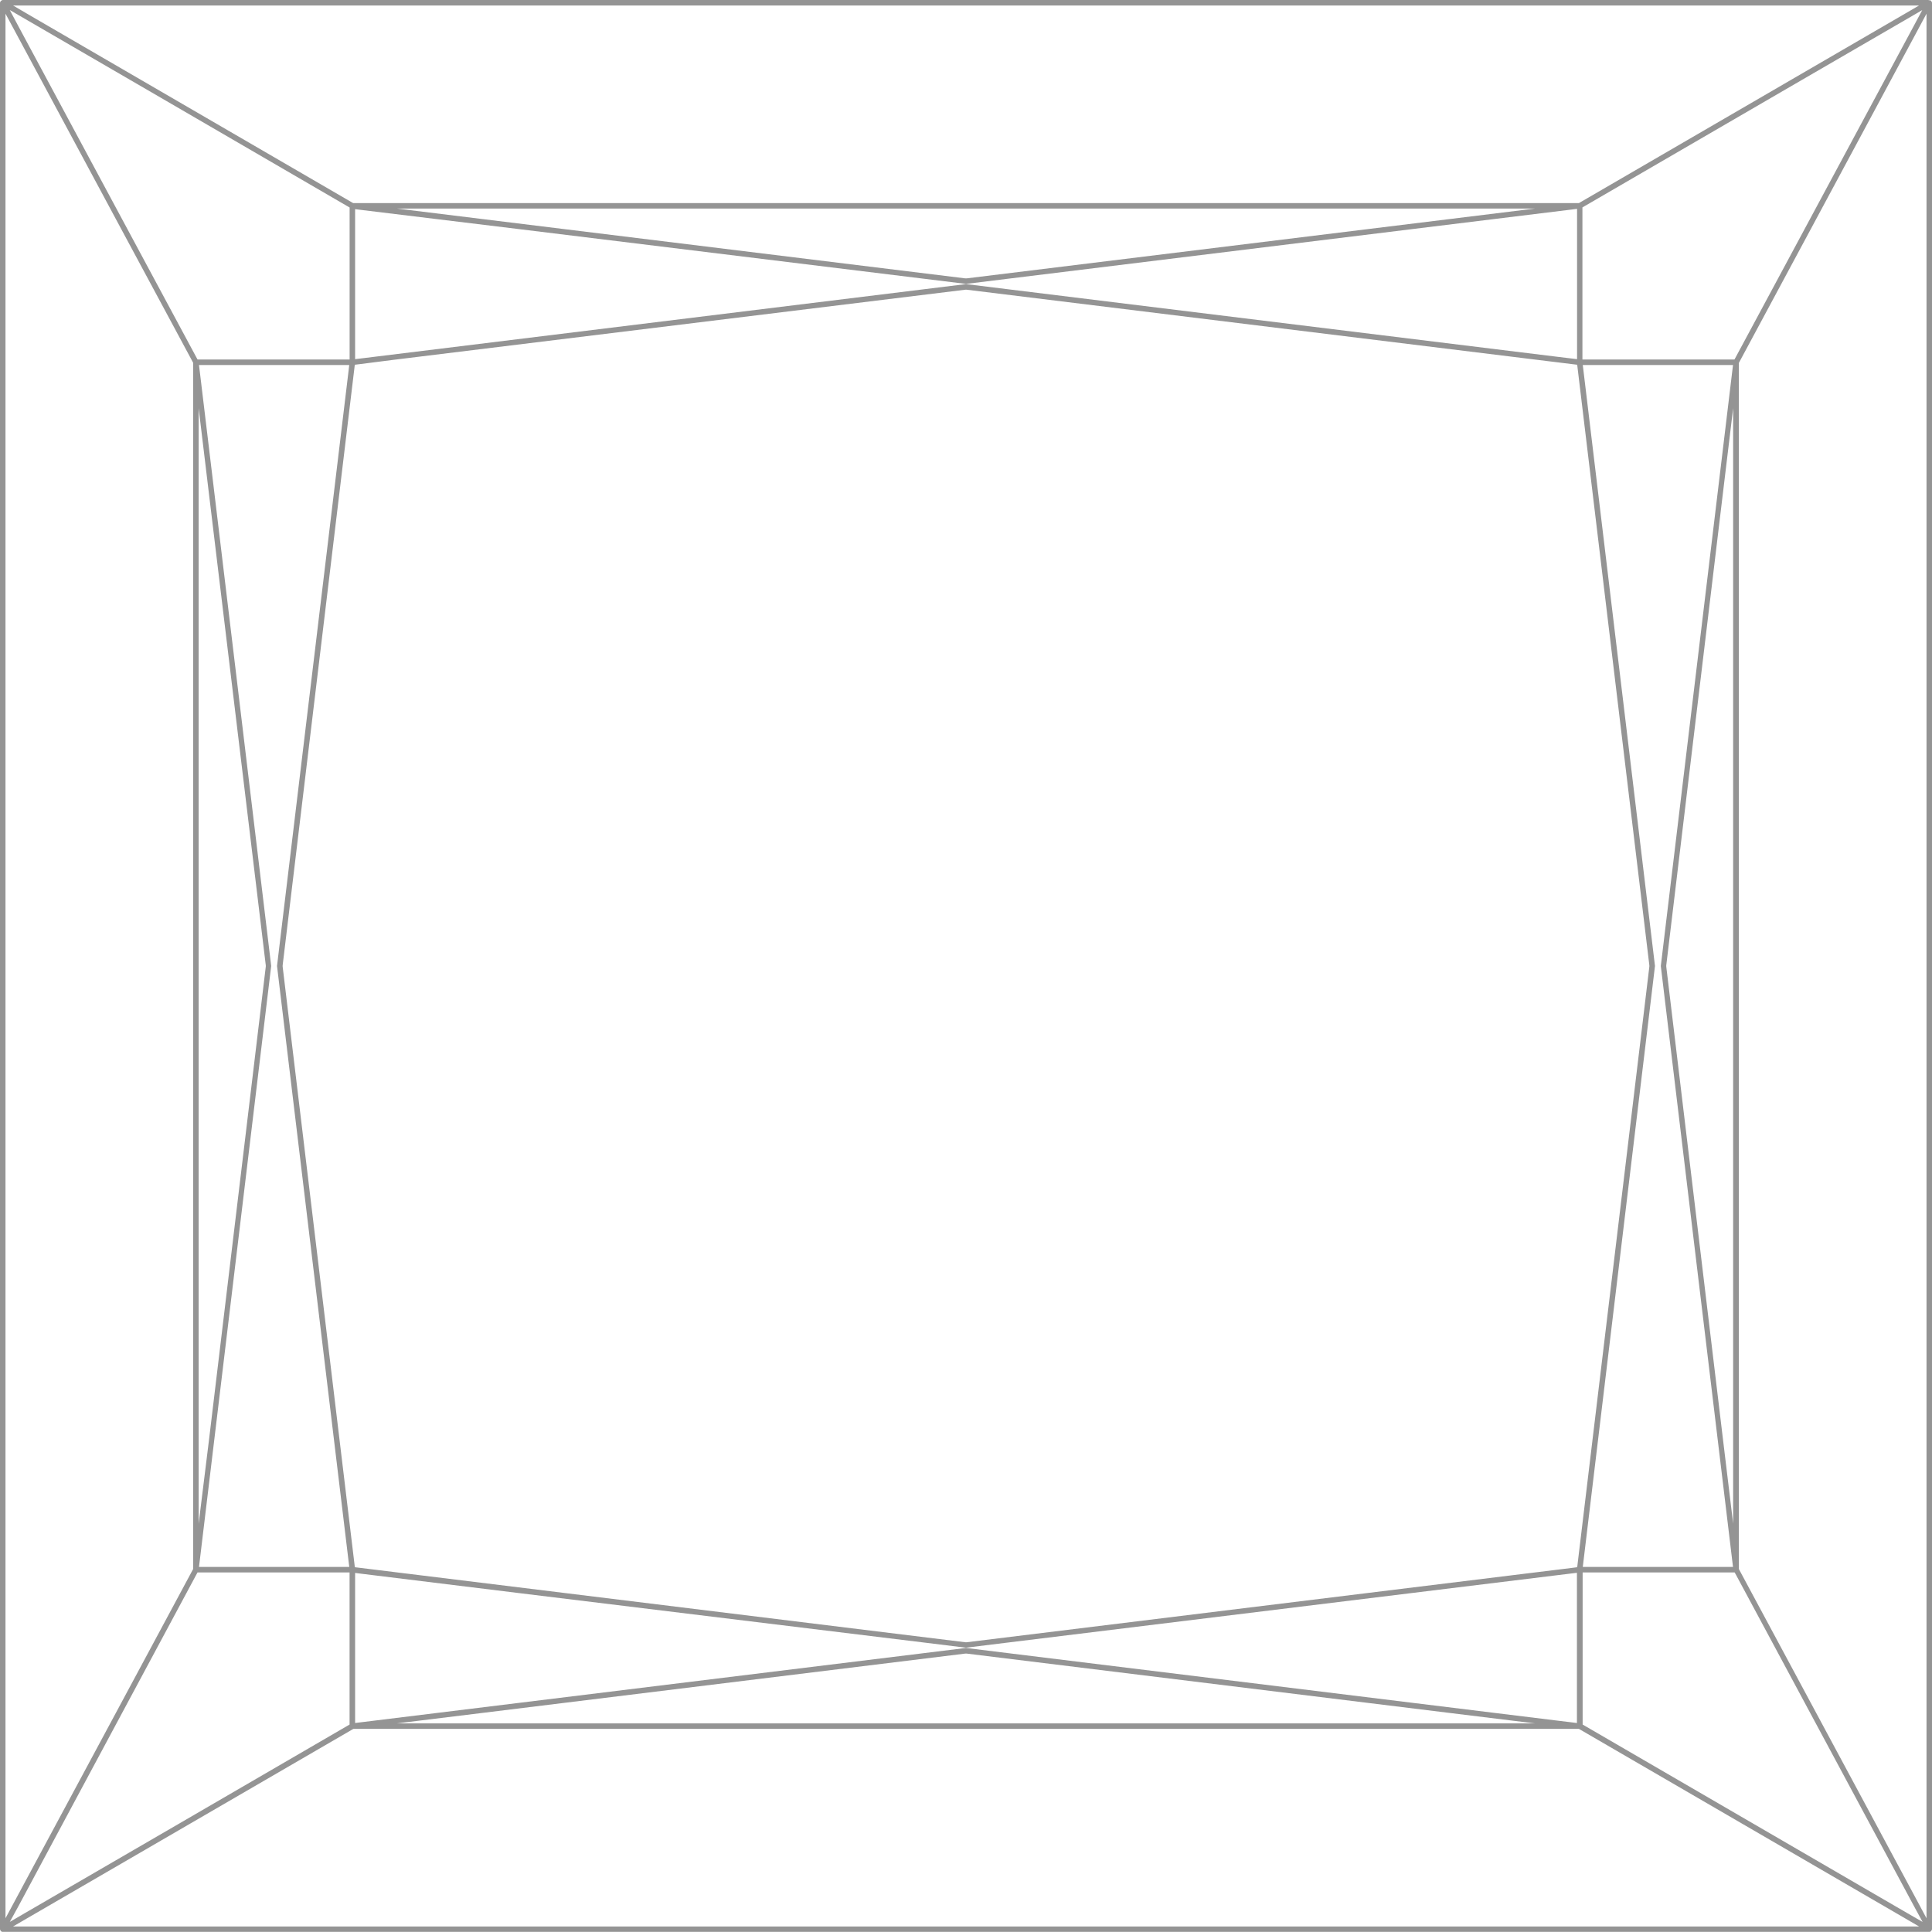 <svg xmlns="http://www.w3.org/2000/svg" viewBox="0 0 44.341 44.34"><defs><style>.cls-1{fill:#949494;}</style></defs><title>Asset 74</title><g id="Layer_2" data-name="Layer 2"><g id="Layer_1-2" data-name="Layer 1"><path class="cls-1" d="M44.341,44.277V.063a.086.086,0,0,0-.036-.055A.169.169,0,0,1,44.255,0H.063A.079.079,0,0,0,0,.063V44.277a.086.086,0,0,0,.047.061l.016,0H44.294A.086.086,0,0,0,44.341,44.277ZM23.113,37.938l-.943-.116-.943.116L8.282,39.528l-.132.016V36.1l.132.017,3.681.452L21.227,37.7l.943.116.943-.116L36.06,36.113l.132-.016v3.448l-.132-.017-.273-.033Zm12.112,1.615H9.111l1.911-.234,11.134-1.368.015,0,.014,0,11.13,1.368Zm.882-3.572-13.922,1.71-.014,0-.015,0L8.235,35.98l-.091-.011-.011-.092L6.487,22.184l0-.014,0-.014L8.132,8.463l.011-.092.092-.011.784-.1L22.156,6.649l.015,0,.014,0L36.107,8.36l.091.011.011.092,1.645,13.693,0,.014,0,.014L36.209,35.878l-.011.091Zm-31.524-.15L6.174,22.587l.05-.418-.05-.417-.717-5.97L4.583,8.509l-.016-.132H8.015L8,8.509,6.408,21.752l-.05.418.05.417L7.263,29.7,8,35.831l.016.131H4.567Zm-.024-.859V9.367l.235,1.953L6.1,22.156l0,.014,0,.014-1.3,10.835Zm7.4-29.708L21.227,6.4l.944.116.942-.116,9.25-1.136,3.7-.454.132-.017V8.243l-.132-.016-.3-.036L23.113,6.636,22.17,6.52l-.943.116L8.282,8.227l-.132.016V4.8l.132.017ZM9.117,4.787H35.224l-1.91.235L22.185,6.389l-.014,0-.015,0L11.028,5.022ZM36.342,35.831l1.591-13.243.05-.418-.05-.417L36.342,8.509l-.016-.132h3.448l-.016.132L38.167,21.753l-.05.418.05.417.717,5.97.874,7.273.016.131H36.326Zm3.2-2.811-1.3-10.836v-.028l1.3-10.835.235-1.953v25.6Zm.19-24.769H36.318V4.76l.059-.034,4.967-2.885,2.413-1.4.36-.209L43.92.6,39.841,8.189l-.034.062ZM.734.126h43.31l-.378.22-1.259.731L36.265,4.645l-.027.016H8.105l-.028-.016L.675.346.3.126ZM.584.439,3.493,2.128l4.472,2.6.059.034V8.251H4.534L4.5,8.189.421.6.224.23ZM.126,43.558V.314L.348.726l2.434,4.53L4.419,8.3l.014.026V36.01l-.014.026L2.782,39.084.348,43.613l-.222.413Zm.3.185L4.5,36.15l.033-.061h3.49V39.58l-.059.034L4.106,41.856.584,43.9l-.359.209Zm43.186.471H.3l.378-.22.905-.525,6.5-3.774.028-.016H36.238l.027.016,4.385,2.547,3.016,1.752.378.22Zm.15-.313-7.38-4.287-.059-.034V36.089h3.489l.034.061,4.079,7.593.2.367ZM44.215.782V44.026l-.221-.413L41.56,39.084l-1.638-3.048-.014-.026V8.33l.014-.026L41.56,5.256,43.994.726l.221-.412Z"/></g></g></svg>